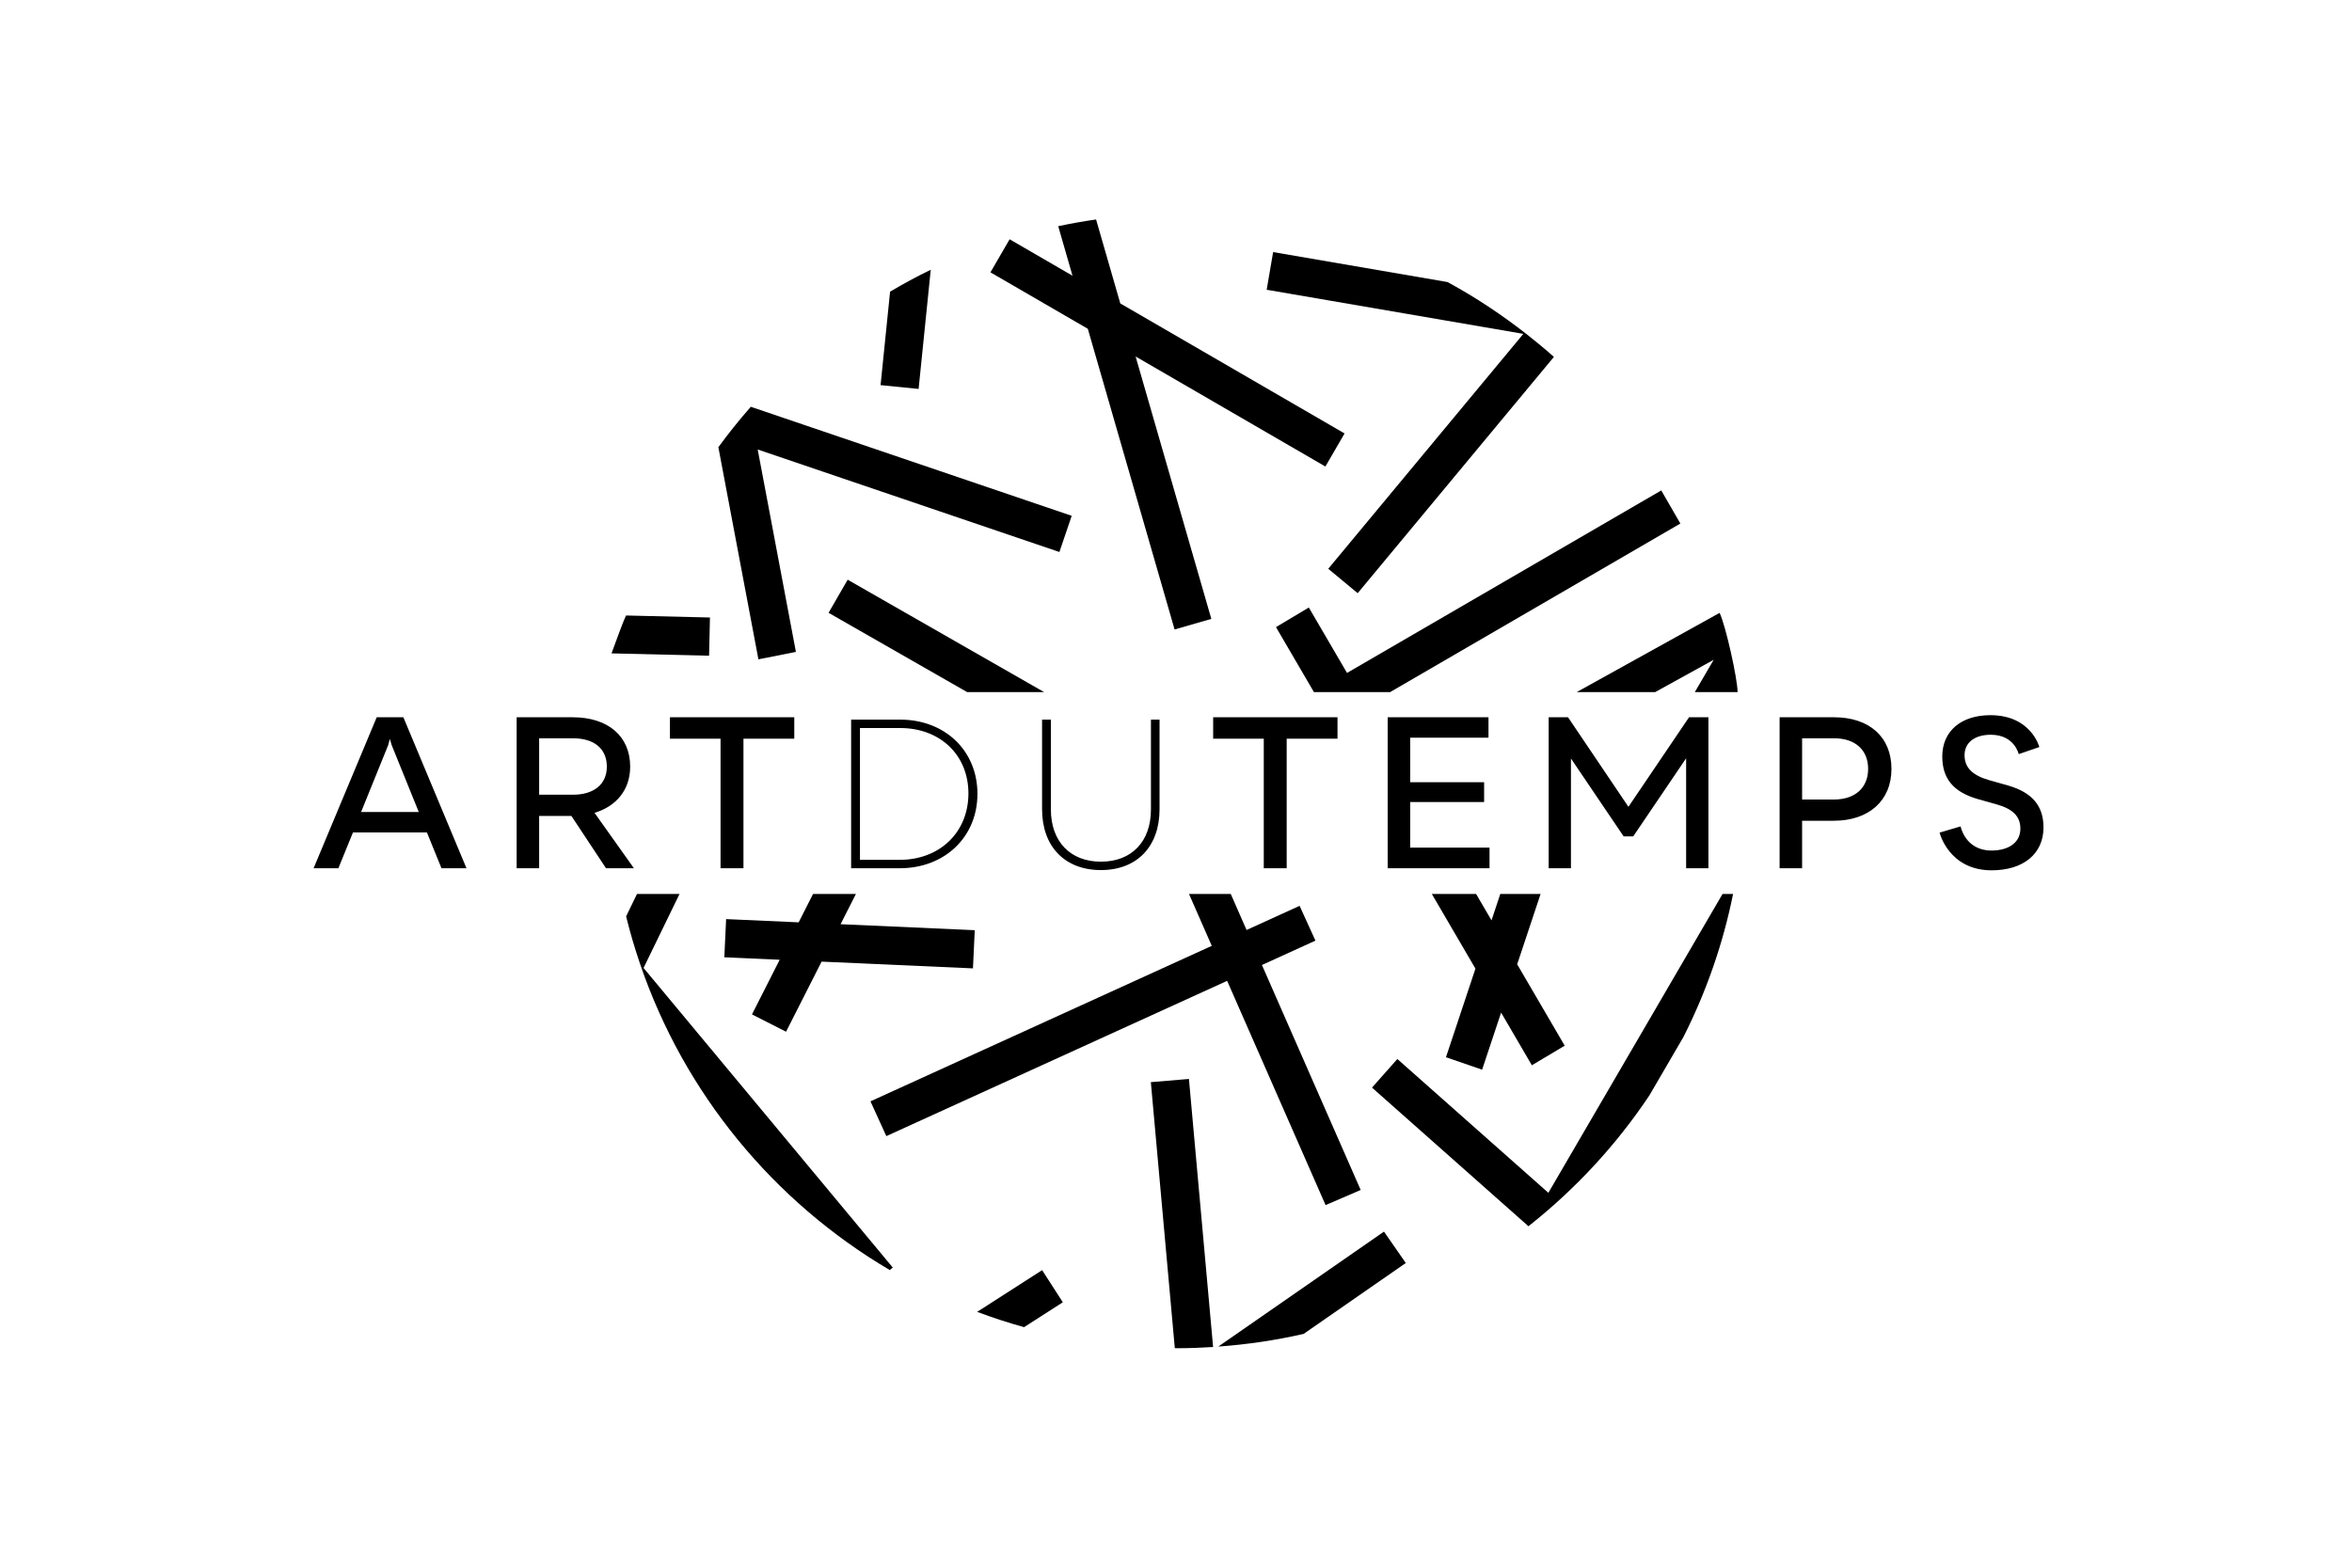<svg width="300" height="200" viewBox="0 0 300 200" fill="none" xmlns="http://www.w3.org/2000/svg">
<path d="M166.942 77.506L162.752 80.004L167.596 88.3H177.304L214.332 66.791L211.895 62.568L171.814 85.85L166.942 77.506Z" fill="black"/>
<path d="M201.103 88.3H211.108L218.583 84.175L216.172 88.3H221.635C221.606 86.518 220.126 79.863 219.339 78.188L201.103 88.3Z" fill="black"/>
<path d="M169.421 72.562L173.173 75.677L198.204 45.532C197.092 44.543 195.946 43.593 194.775 42.674C191.594 40.178 188.212 37.927 184.635 35.984L162.389 32.159L161.566 36.965L194.305 42.593L169.421 72.562Z" fill="black"/>
<path d="M149.82 80.306L154.506 78.955L144.848 45.48L169.055 59.517L171.501 55.299L142.895 38.711L139.805 28C138.177 28.233 136.567 28.518 134.977 28.858L136.8 35.177L128.779 30.526L126.333 34.744L138.753 41.946L149.82 80.306Z" fill="black"/>
<path d="M108.122 73.957L105.684 78.18L123.367 88.3H133.184L108.122 73.957Z" fill="black"/>
<path d="M191.365 114.045L190.244 117.416L188.276 114.045H182.629L188.194 123.577L184.434 134.879L189.045 136.465L191.468 129.183L195.391 135.903L199.58 133.405L193.518 123.022L196.504 114.045H191.365Z" fill="black"/>
<path d="M154.563 120.667L111.029 140.504L113.052 144.942L156.523 125.133L169.079 153.743L173.557 151.812L160.961 123.111L167.786 120.001L165.764 115.563L159.001 118.645L156.982 114.045H151.656L154.563 120.667Z" fill="black"/>
<path d="M100.262 131.622L104.796 122.681L124.102 123.542L124.331 118.671L107.217 117.907L109.175 114.045H103.708L101.87 117.669L92.618 117.256L92.388 122.128L99.449 122.443L95.914 129.415L100.262 131.622Z" fill="black"/>
<path d="M86.675 114.045H81.252L79.862 116.906C80.364 118.954 80.959 120.965 81.631 122.941C87.254 139.471 98.68 153.308 113.493 162.028L113.876 161.71L82.085 123.488L86.675 114.045Z" fill="black"/>
<path d="M118.717 34.415C116.944 35.271 115.221 36.211 113.532 37.204L112.317 49.132L117.169 49.619L118.717 34.415Z" fill="black"/>
<path d="M124.638 167.364C126.593 168.101 128.591 168.747 130.622 169.315L135.565 166.139L132.923 162.041L124.638 167.364Z" fill="black"/>
<path d="M146.791 138.057L149.848 171.994C149.947 171.995 150.045 172.002 150.145 172.002C151.687 172.002 153.213 171.937 154.731 171.842L151.65 137.649L146.791 138.057Z" fill="black"/>
<path d="M219.715 114.045L197.495 152.174L178.235 135.104L175 138.753L194.955 156.439C194.988 156.413 195.023 156.386 195.056 156.36C200.988 151.658 206.17 146.057 210.382 139.745L214.709 132.32C217.601 126.62 219.755 120.489 221.058 114.046H219.715V114.045Z" fill="black"/>
<path d="M155.395 171.791C159.107 171.525 162.74 170.98 166.276 170.175L179.31 161.129L176.528 157.124L155.395 171.791Z" fill="black"/>
<path d="M101.519 83.167L96.646 57.346L135.128 70.423L136.697 65.805L95.765 51.895C95.725 51.941 95.684 51.989 95.644 52.035C94.234 53.648 92.893 55.32 91.629 57.054L96.737 84.115L101.519 83.167Z" fill="black"/>
<path d="M90.555 78.779L79.85 78.522C79.459 79.322 78.593 81.764 78 83.355L90.445 83.654L90.555 78.779Z" fill="black"/>
<path d="M48.05 91.506L40 110.767H43.161L45.021 106.197H54.452L56.312 110.767H59.5L51.45 91.506H48.05ZM46.057 103.594L49.511 95.066L49.724 94.268L49.962 95.066L53.416 103.594H46.057ZM80.379 97.802C80.379 93.923 77.563 91.506 73.046 91.506H65.9V110.767H68.769V104.098H72.886L77.297 110.767H80.857L75.835 103.7C78.652 102.85 80.379 100.724 80.379 97.802ZM68.769 101.388V94.189H73.099C75.783 94.189 77.403 95.517 77.403 97.802C77.403 100.06 75.756 101.388 73.073 101.388H68.769ZM85.451 91.506H101.311V94.242H94.829V110.767H91.907V94.242H85.451V91.506ZM114.815 91.807H108.563V110.767H114.762C120.489 110.767 124.674 106.792 124.674 101.274C124.674 95.781 120.541 91.807 114.815 91.807ZM114.762 109.694H109.689V92.879H114.815C119.914 92.879 123.549 96.331 123.523 101.274C123.497 106.217 119.836 109.694 114.762 109.694ZM146.804 91.807H147.902V103.235C147.902 107.995 145.025 111.002 140.422 111.002C135.82 111.002 132.917 107.995 132.917 103.235V91.807H134.041V103.261C134.041 107.367 136.526 109.93 140.422 109.93C144.345 109.93 146.804 107.367 146.804 103.261V91.807ZM154.739 91.506H170.6V94.242H164.118V110.767H161.195V94.242H154.74V91.506H154.739ZM179.869 108.136H189.991V110.767H177V91.506H189.858V94.109H179.869V99.795H189.3V102.318H179.869V108.136H179.869ZM215.439 91.506H217.909V110.767H215.067V96.739L208.319 106.702H207.097L200.376 96.766V110.767H197.533V91.506H200.004L207.708 102.93L215.439 91.506ZM233.925 91.506H226.991V110.767H229.86V104.709H233.899C238.389 104.709 241.258 102.132 241.258 98.094C241.258 94.029 238.441 91.506 233.925 91.506ZM233.925 102H229.861V94.189H233.952C236.635 94.189 238.282 95.677 238.282 98.094C238.282 100.485 236.635 102 233.925 102ZM260.65 105.559C260.65 108.934 258.073 111.032 254.035 111.032C248.562 111.032 247.394 106.224 247.394 106.224L250.077 105.426C250.077 105.426 250.661 108.508 254.009 108.508C256.267 108.508 257.701 107.446 257.701 105.719C257.701 104.125 256.718 103.195 254.646 102.61L252.282 101.946C249.226 101.069 247.739 99.395 247.739 96.5C247.739 93.285 250.13 91.24 253.876 91.24C259.083 91.24 260.119 95.305 260.119 95.305L257.489 96.208C257.489 96.208 256.957 93.737 253.929 93.737C251.857 93.737 250.581 94.747 250.581 96.341C250.581 97.935 251.591 98.918 253.716 99.529L256.161 100.22C259.162 101.096 260.65 102.77 260.65 105.559Z" fill="black"/>
</svg>
